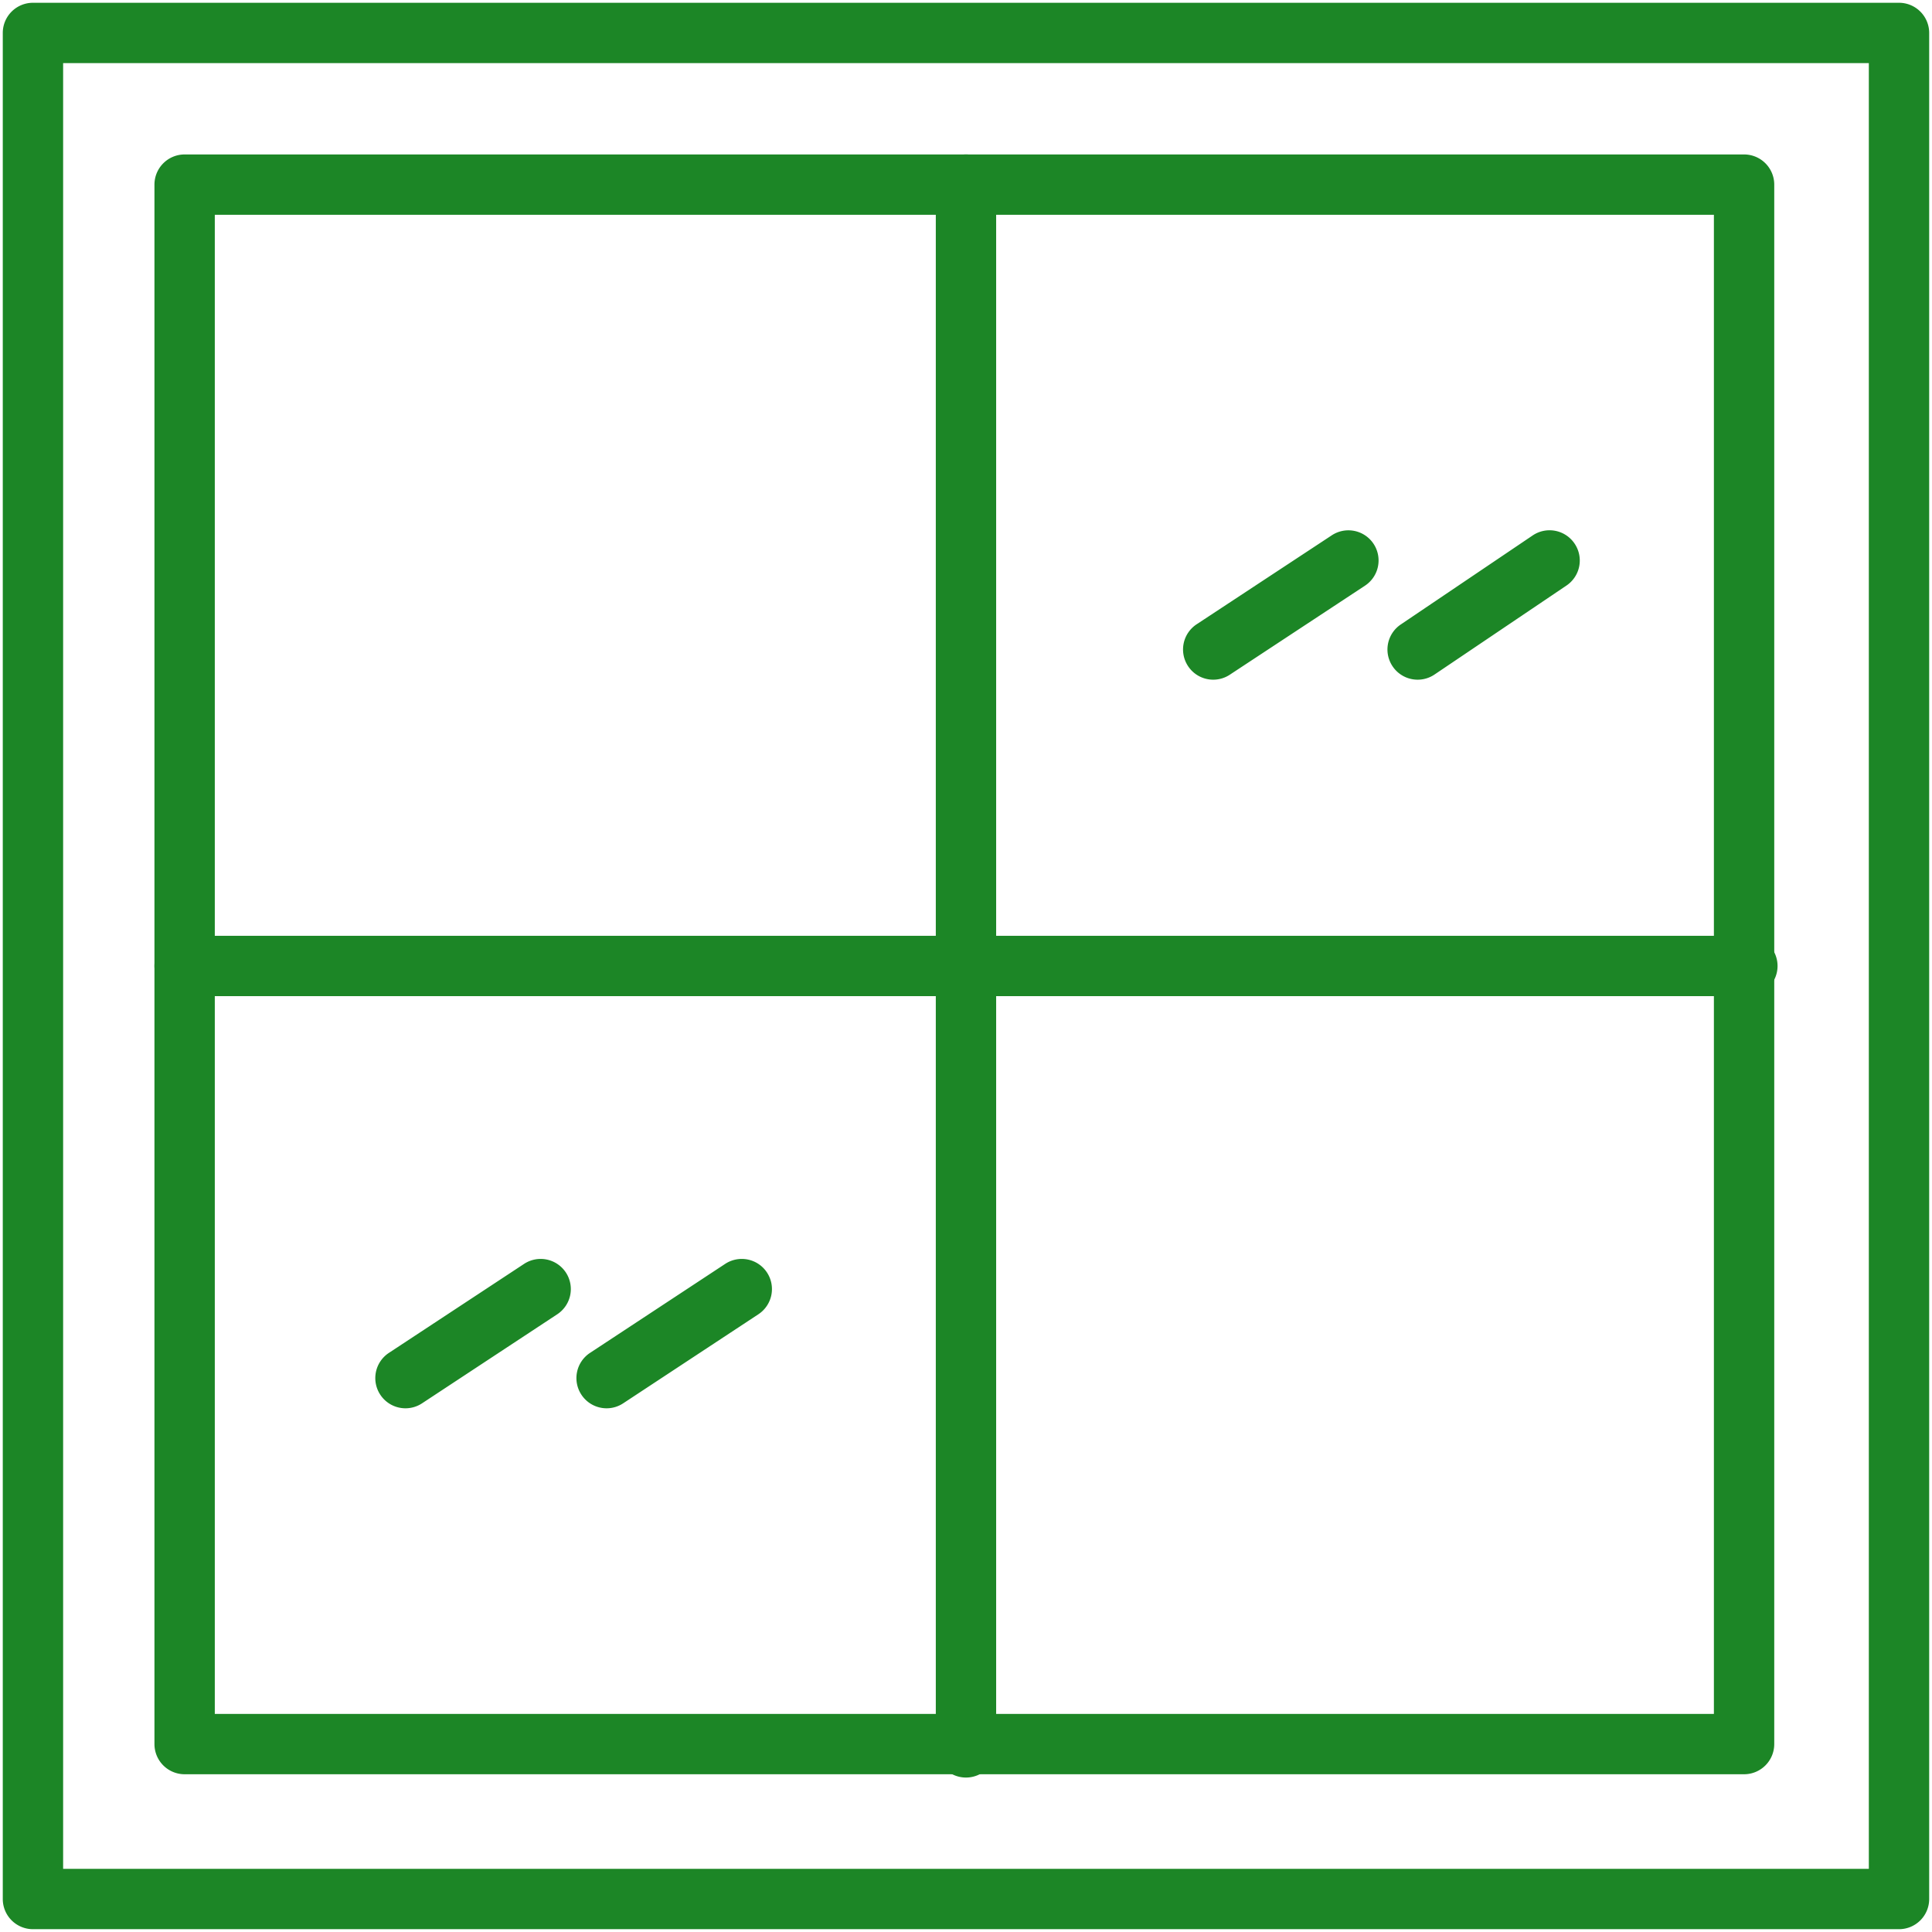 <svg id="Gruppe_35" data-name="Gruppe 35" xmlns="http://www.w3.org/2000/svg" xmlns:xlink="http://www.w3.org/1999/xlink" width="48.021" height="48.021" viewBox="0 0 48.021 48.021">
  <defs>
    <clipPath id="clip-path">
      <rect id="Rechteck_32" data-name="Rechteck 32" width="48.021" height="48.021" fill="none" stroke="#1c8626" stroke-width="1.5"/>
    </clipPath>
  </defs>
  <g id="Gruppe_34" data-name="Gruppe 34">
    <g id="Gruppe_33" data-name="Gruppe 33" clip-path="url(#clip-path)">
      <path id="Rechteck_31" data-name="Rechteck 31" d="M0-.75H46.382a.75.75,0,0,1,.75.75V46.382a.75.75,0,0,1-.75.75H0a.75.75,0,0,1-.75-.75V0A.75.75,0,0,1,0-.75ZM45.632.75H.75V45.632H45.632Z" transform="translate(0.819 0.819)" fill="#1c8626"/>
    </g>
  </g>
  <path id="Rechteck_33" data-name="Rechteck 33" d="M0-.75H38.761a.75.75,0,0,1,.75.75V38.761a.75.75,0,0,1-.75.75H0a.75.75,0,0,1-.75-.75V0A.75.75,0,0,1,0-.75ZM38.011.75H.75V38.011H38.011Z" transform="translate(4.589 4.589)" fill="#1c8626"/>
  <path id="Linie_188" data-name="Linie 188" d="M0,39.593a.75.75,0,0,1-.75-.75V0A.75.75,0,0,1,0-.75.75.75,0,0,1,.75,0V38.843A.75.75,0,0,1,0,39.593Z" transform="translate(24.01 4.589)" fill="#1c8626"/>
  <path id="Linie_189" data-name="Linie 189" d="M38.843.75H0A.75.75,0,0,1-.75,0,.75.75,0,0,1,0-.75H38.843a.75.75,0,0,1,.75.75A.75.75,0,0,1,38.843.75Z" transform="translate(4.589 24.01)" fill="#1c8626"/>
  <path id="Linie_190" data-name="Linie 190" d="M0,2.963a.749.749,0,0,1-.627-.338A.75.75,0,0,1-.413,1.586L2.947-.626a.75.75,0,0,1,1.039.214A.75.75,0,0,1,3.772.626L.412,2.839A.747.747,0,0,1,0,2.963Z" transform="translate(30.156 13.931)" fill="#1c8626"/>
  <path id="Linie_191" data-name="Linie 191" d="M0,2.963a.749.749,0,0,1-.622-.33.75.75,0,0,1,.2-1.041L2.858-.622A.75.75,0,0,1,3.9-.42.75.75,0,0,1,3.7.622L.42,2.834A.747.747,0,0,1,0,2.963Z" transform="translate(35.237 13.931)" fill="#1c8626"/>
  <path id="Linie_192" data-name="Linie 192" d="M0,2.963a.749.749,0,0,1-.627-.338A.75.75,0,0,1-.413,1.586L2.947-.626a.75.75,0,0,1,1.039.214A.75.75,0,0,1,3.772.626L.412,2.839A.747.747,0,0,1,0,2.963Z" transform="translate(10.079 32.041)" fill="#1c8626"/>
  <path id="Linie_193" data-name="Linie 193" d="M0,2.963a.749.749,0,0,1-.627-.338A.75.75,0,0,1-.413,1.586L2.947-.626a.75.75,0,0,1,1.039.214A.75.75,0,0,1,3.772.626L.412,2.839A.747.747,0,0,1,0,2.963Z" transform="translate(15.078 32.041)" fill="#1c8626"/>
</svg>
